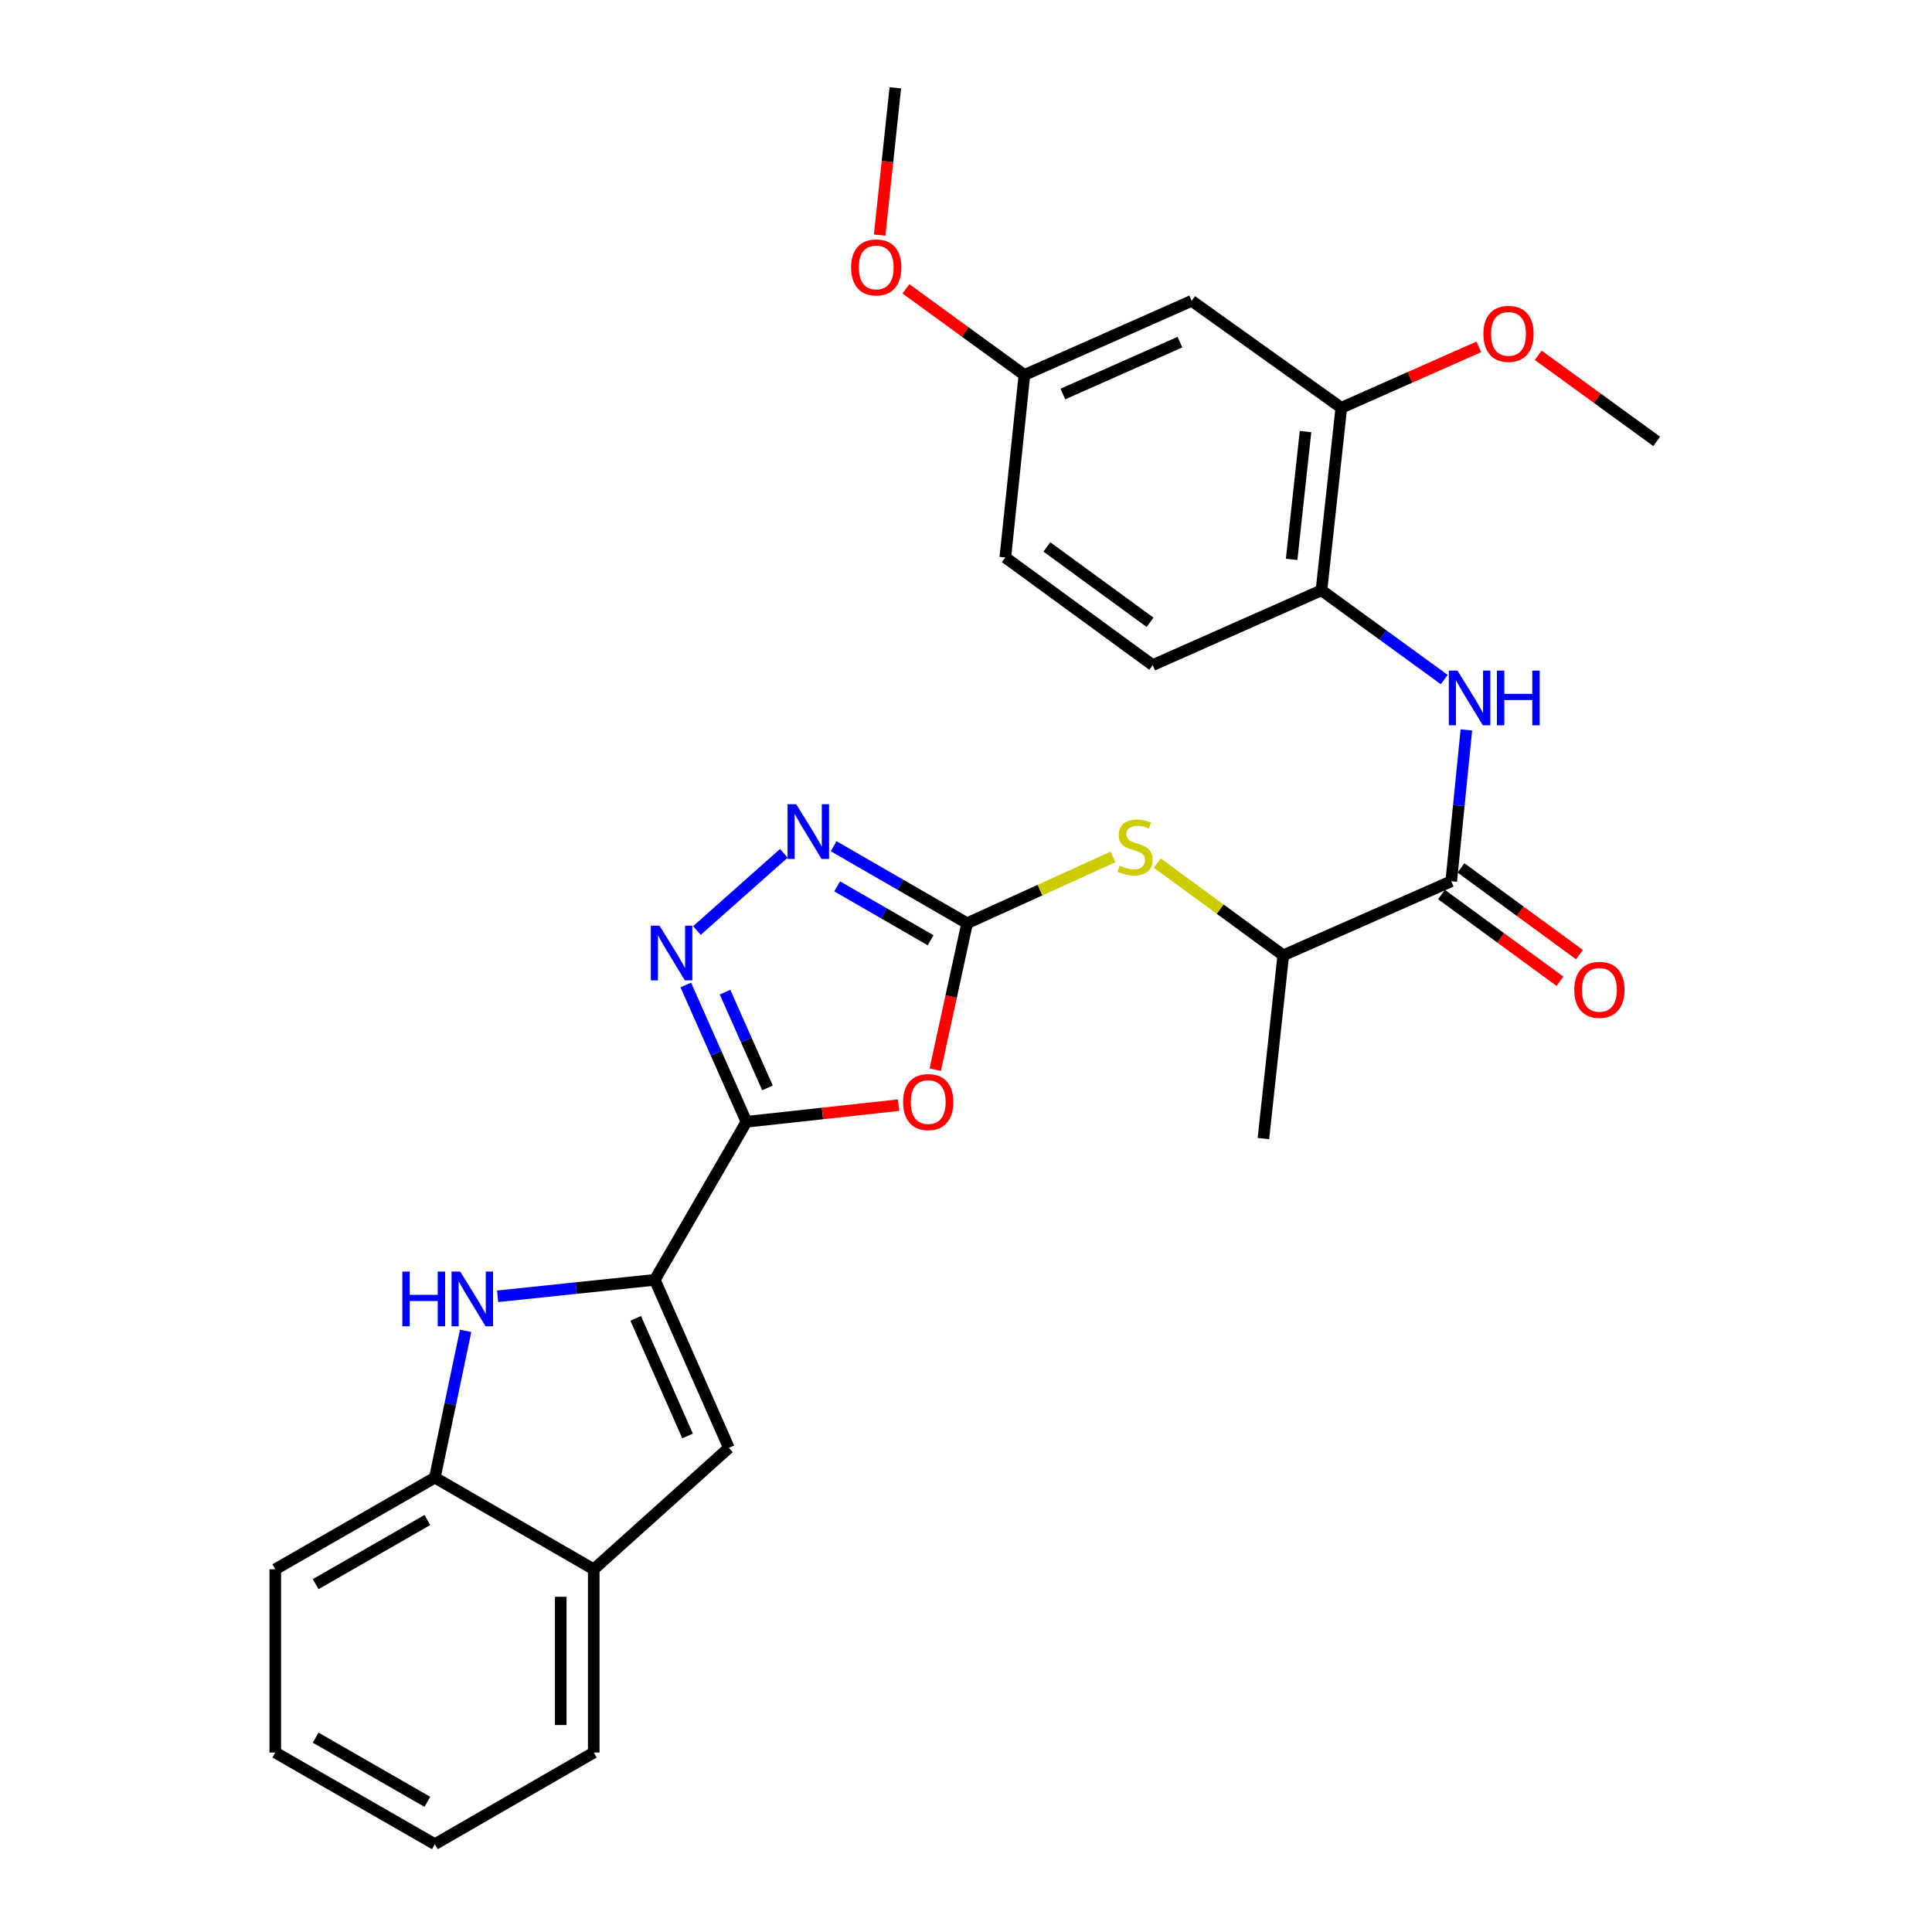 <?xml version='1.0' encoding='iso-8859-1'?>
<svg version='1.1' baseProfile='full'
              xmlns='http://www.w3.org/2000/svg'
                      xmlns:rdkit='http://www.rdkit.org/xml'
                      xmlns:xlink='http://www.w3.org/1999/xlink'
                  xml:space='preserve'
width='1000px' height='1000px' viewBox='0 0 1000 1000'>
<!-- END OF HEADER -->
<rect style='opacity:1.0;fill:#FFFFFF;stroke:none' width='1000' height='1000' x='0' y='0'> </rect>
<path class='bond-0' d='M 386.352,580.627 L 425.714,576.328' style='fill:none;fill-rule:evenodd;stroke:#000000;stroke-width:6px;stroke-linecap:butt;stroke-linejoin:miter;stroke-opacity:1' />
<path class='bond-0' d='M 425.714,576.328 L 465.077,572.029' style='fill:none;fill-rule:evenodd;stroke:#FF0000;stroke-width:6px;stroke-linecap:butt;stroke-linejoin:miter;stroke-opacity:1' />
<path class='bond-1' d='M 386.352,580.627 L 338.917,662.44' style='fill:none;fill-rule:evenodd;stroke:#000000;stroke-width:6px;stroke-linecap:butt;stroke-linejoin:miter;stroke-opacity:1' />
<path class='bond-3' d='M 386.352,580.627 L 370.654,545.229' style='fill:none;fill-rule:evenodd;stroke:#000000;stroke-width:6px;stroke-linecap:butt;stroke-linejoin:miter;stroke-opacity:1' />
<path class='bond-3' d='M 370.654,545.229 L 354.957,509.831' style='fill:none;fill-rule:evenodd;stroke:#0000FF;stroke-width:6px;stroke-linecap:butt;stroke-linejoin:miter;stroke-opacity:1' />
<path class='bond-3' d='M 397.256,563.084 L 386.268,538.305' style='fill:none;fill-rule:evenodd;stroke:#000000;stroke-width:6px;stroke-linecap:butt;stroke-linejoin:miter;stroke-opacity:1' />
<path class='bond-3' d='M 386.268,538.305 L 375.28,513.526' style='fill:none;fill-rule:evenodd;stroke:#0000FF;stroke-width:6px;stroke-linecap:butt;stroke-linejoin:miter;stroke-opacity:1' />
<path class='bond-2' d='M 484.077,553.664 L 492.328,515.768' style='fill:none;fill-rule:evenodd;stroke:#FF0000;stroke-width:6px;stroke-linecap:butt;stroke-linejoin:miter;stroke-opacity:1' />
<path class='bond-2' d='M 492.328,515.768 L 500.579,477.872' style='fill:none;fill-rule:evenodd;stroke:#000000;stroke-width:6px;stroke-linecap:butt;stroke-linejoin:miter;stroke-opacity:1' />
<path class='bond-4' d='M 338.917,662.44 L 298.248,666.697' style='fill:none;fill-rule:evenodd;stroke:#000000;stroke-width:6px;stroke-linecap:butt;stroke-linejoin:miter;stroke-opacity:1' />
<path class='bond-4' d='M 298.248,666.697 L 257.579,670.955' style='fill:none;fill-rule:evenodd;stroke:#0000FF;stroke-width:6px;stroke-linecap:butt;stroke-linejoin:miter;stroke-opacity:1' />
<path class='bond-6' d='M 338.917,662.44 L 377.261,749.406' style='fill:none;fill-rule:evenodd;stroke:#000000;stroke-width:6px;stroke-linecap:butt;stroke-linejoin:miter;stroke-opacity:1' />
<path class='bond-6' d='M 329.04,682.376 L 355.881,743.251' style='fill:none;fill-rule:evenodd;stroke:#000000;stroke-width:6px;stroke-linecap:butt;stroke-linejoin:miter;stroke-opacity:1' />
<path class='bond-9' d='M 500.579,477.872 L 538.318,460.714' style='fill:none;fill-rule:evenodd;stroke:#000000;stroke-width:6px;stroke-linecap:butt;stroke-linejoin:miter;stroke-opacity:1' />
<path class='bond-9' d='M 538.318,460.714 L 576.058,443.555' style='fill:none;fill-rule:evenodd;stroke:#CCCC00;stroke-width:6px;stroke-linecap:butt;stroke-linejoin:miter;stroke-opacity:1' />
<path class='bond-29' d='M 500.579,477.872 L 466.034,457.938' style='fill:none;fill-rule:evenodd;stroke:#000000;stroke-width:6px;stroke-linecap:butt;stroke-linejoin:miter;stroke-opacity:1' />
<path class='bond-29' d='M 466.034,457.938 L 431.489,438.004' style='fill:none;fill-rule:evenodd;stroke:#0000FF;stroke-width:6px;stroke-linecap:butt;stroke-linejoin:miter;stroke-opacity:1' />
<path class='bond-29' d='M 481.679,486.685 L 457.497,472.731' style='fill:none;fill-rule:evenodd;stroke:#000000;stroke-width:6px;stroke-linecap:butt;stroke-linejoin:miter;stroke-opacity:1' />
<path class='bond-29' d='M 457.497,472.731 L 433.316,458.778' style='fill:none;fill-rule:evenodd;stroke:#0000FF;stroke-width:6px;stroke-linecap:butt;stroke-linejoin:miter;stroke-opacity:1' />
<path class='bond-5' d='M 360.724,481.642 L 405.709,441.688' style='fill:none;fill-rule:evenodd;stroke:#0000FF;stroke-width:6px;stroke-linecap:butt;stroke-linejoin:miter;stroke-opacity:1' />
<path class='bond-10' d='M 241.004,688.85 L 233.046,726.837' style='fill:none;fill-rule:evenodd;stroke:#0000FF;stroke-width:6px;stroke-linecap:butt;stroke-linejoin:miter;stroke-opacity:1' />
<path class='bond-10' d='M 233.046,726.837 L 225.088,764.825' style='fill:none;fill-rule:evenodd;stroke:#000000;stroke-width:6px;stroke-linecap:butt;stroke-linejoin:miter;stroke-opacity:1' />
<path class='bond-12' d='M 377.261,749.406 L 307.319,812.26' style='fill:none;fill-rule:evenodd;stroke:#000000;stroke-width:6px;stroke-linecap:butt;stroke-linejoin:miter;stroke-opacity:1' />
<path class='bond-7' d='M 751.161,456.123 L 664.214,494.477' style='fill:none;fill-rule:evenodd;stroke:#000000;stroke-width:6px;stroke-linecap:butt;stroke-linejoin:miter;stroke-opacity:1' />
<path class='bond-8' d='M 751.161,456.123 L 755.078,416.965' style='fill:none;fill-rule:evenodd;stroke:#000000;stroke-width:6px;stroke-linecap:butt;stroke-linejoin:miter;stroke-opacity:1' />
<path class='bond-8' d='M 755.078,416.965 L 758.995,377.807' style='fill:none;fill-rule:evenodd;stroke:#0000FF;stroke-width:6px;stroke-linecap:butt;stroke-linejoin:miter;stroke-opacity:1' />
<path class='bond-16' d='M 746.117,463.015 L 776.773,485.455' style='fill:none;fill-rule:evenodd;stroke:#000000;stroke-width:6px;stroke-linecap:butt;stroke-linejoin:miter;stroke-opacity:1' />
<path class='bond-16' d='M 776.773,485.455 L 807.43,507.896' style='fill:none;fill-rule:evenodd;stroke:#FF0000;stroke-width:6px;stroke-linecap:butt;stroke-linejoin:miter;stroke-opacity:1' />
<path class='bond-16' d='M 756.205,449.232 L 786.862,471.673' style='fill:none;fill-rule:evenodd;stroke:#000000;stroke-width:6px;stroke-linecap:butt;stroke-linejoin:miter;stroke-opacity:1' />
<path class='bond-16' d='M 786.862,471.673 L 817.518,494.113' style='fill:none;fill-rule:evenodd;stroke:#FF0000;stroke-width:6px;stroke-linecap:butt;stroke-linejoin:miter;stroke-opacity:1' />
<path class='bond-11' d='M 747.541,351.735 L 715.765,328.64' style='fill:none;fill-rule:evenodd;stroke:#0000FF;stroke-width:6px;stroke-linecap:butt;stroke-linejoin:miter;stroke-opacity:1' />
<path class='bond-11' d='M 715.765,328.64 L 683.989,305.545' style='fill:none;fill-rule:evenodd;stroke:#000000;stroke-width:6px;stroke-linecap:butt;stroke-linejoin:miter;stroke-opacity:1' />
<path class='bond-14' d='M 598.981,446.727 L 631.598,470.602' style='fill:none;fill-rule:evenodd;stroke:#CCCC00;stroke-width:6px;stroke-linecap:butt;stroke-linejoin:miter;stroke-opacity:1' />
<path class='bond-14' d='M 631.598,470.602 L 664.214,494.477' style='fill:none;fill-rule:evenodd;stroke:#000000;stroke-width:6px;stroke-linecap:butt;stroke-linejoin:miter;stroke-opacity:1' />
<path class='bond-22' d='M 225.088,764.825 L 142.488,812.26' style='fill:none;fill-rule:evenodd;stroke:#000000;stroke-width:6px;stroke-linecap:butt;stroke-linejoin:miter;stroke-opacity:1' />
<path class='bond-22' d='M 221.204,786.752 L 163.384,819.956' style='fill:none;fill-rule:evenodd;stroke:#000000;stroke-width:6px;stroke-linecap:butt;stroke-linejoin:miter;stroke-opacity:1' />
<path class='bond-30' d='M 225.088,764.825 L 307.319,812.26' style='fill:none;fill-rule:evenodd;stroke:#000000;stroke-width:6px;stroke-linecap:butt;stroke-linejoin:miter;stroke-opacity:1' />
<path class='bond-13' d='M 683.989,305.545 L 694.256,211.064' style='fill:none;fill-rule:evenodd;stroke:#000000;stroke-width:6px;stroke-linecap:butt;stroke-linejoin:miter;stroke-opacity:1' />
<path class='bond-13' d='M 668.549,289.527 L 675.736,223.391' style='fill:none;fill-rule:evenodd;stroke:#000000;stroke-width:6px;stroke-linecap:butt;stroke-linejoin:miter;stroke-opacity:1' />
<path class='bond-17' d='M 683.989,305.545 L 596.644,344.259' style='fill:none;fill-rule:evenodd;stroke:#000000;stroke-width:6px;stroke-linecap:butt;stroke-linejoin:miter;stroke-opacity:1' />
<path class='bond-23' d='M 307.319,812.26 L 307.319,907.111' style='fill:none;fill-rule:evenodd;stroke:#000000;stroke-width:6px;stroke-linecap:butt;stroke-linejoin:miter;stroke-opacity:1' />
<path class='bond-23' d='M 290.239,826.487 L 290.239,892.883' style='fill:none;fill-rule:evenodd;stroke:#000000;stroke-width:6px;stroke-linecap:butt;stroke-linejoin:miter;stroke-opacity:1' />
<path class='bond-15' d='M 694.256,211.064 L 616.799,155.725' style='fill:none;fill-rule:evenodd;stroke:#000000;stroke-width:6px;stroke-linecap:butt;stroke-linejoin:miter;stroke-opacity:1' />
<path class='bond-20' d='M 694.256,211.064 L 729.847,195.299' style='fill:none;fill-rule:evenodd;stroke:#000000;stroke-width:6px;stroke-linecap:butt;stroke-linejoin:miter;stroke-opacity:1' />
<path class='bond-20' d='M 729.847,195.299 L 765.438,179.535' style='fill:none;fill-rule:evenodd;stroke:#FF0000;stroke-width:6px;stroke-linecap:butt;stroke-linejoin:miter;stroke-opacity:1' />
<path class='bond-24' d='M 664.214,494.477 L 653.938,589.328' style='fill:none;fill-rule:evenodd;stroke:#000000;stroke-width:6px;stroke-linecap:butt;stroke-linejoin:miter;stroke-opacity:1' />
<path class='bond-32' d='M 616.799,155.725 L 530.232,194.079' style='fill:none;fill-rule:evenodd;stroke:#000000;stroke-width:6px;stroke-linecap:butt;stroke-linejoin:miter;stroke-opacity:1' />
<path class='bond-32' d='M 610.732,177.094 L 550.135,203.942' style='fill:none;fill-rule:evenodd;stroke:#000000;stroke-width:6px;stroke-linecap:butt;stroke-linejoin:miter;stroke-opacity:1' />
<path class='bond-19' d='M 596.644,344.259 L 520.344,288.54' style='fill:none;fill-rule:evenodd;stroke:#000000;stroke-width:6px;stroke-linecap:butt;stroke-linejoin:miter;stroke-opacity:1' />
<path class='bond-19' d='M 595.272,322.108 L 541.862,283.105' style='fill:none;fill-rule:evenodd;stroke:#000000;stroke-width:6px;stroke-linecap:butt;stroke-linejoin:miter;stroke-opacity:1' />
<path class='bond-18' d='M 530.232,194.079 L 520.344,288.54' style='fill:none;fill-rule:evenodd;stroke:#000000;stroke-width:6px;stroke-linecap:butt;stroke-linejoin:miter;stroke-opacity:1' />
<path class='bond-21' d='M 530.232,194.079 L 499.567,171.795' style='fill:none;fill-rule:evenodd;stroke:#000000;stroke-width:6px;stroke-linecap:butt;stroke-linejoin:miter;stroke-opacity:1' />
<path class='bond-21' d='M 499.567,171.795 L 468.903,149.511' style='fill:none;fill-rule:evenodd;stroke:#FF0000;stroke-width:6px;stroke-linecap:butt;stroke-linejoin:miter;stroke-opacity:1' />
<path class='bond-25' d='M 796.175,183.897 L 826.843,206.182' style='fill:none;fill-rule:evenodd;stroke:#FF0000;stroke-width:6px;stroke-linecap:butt;stroke-linejoin:miter;stroke-opacity:1' />
<path class='bond-25' d='M 826.843,206.182 L 857.512,228.466' style='fill:none;fill-rule:evenodd;stroke:#000000;stroke-width:6px;stroke-linecap:butt;stroke-linejoin:miter;stroke-opacity:1' />
<path class='bond-26' d='M 455.306,121.686 L 459.363,83.57' style='fill:none;fill-rule:evenodd;stroke:#FF0000;stroke-width:6px;stroke-linecap:butt;stroke-linejoin:miter;stroke-opacity:1' />
<path class='bond-26' d='M 459.363,83.57 L 463.42,45.455' style='fill:none;fill-rule:evenodd;stroke:#000000;stroke-width:6px;stroke-linecap:butt;stroke-linejoin:miter;stroke-opacity:1' />
<path class='bond-27' d='M 142.488,812.26 L 142.488,907.111' style='fill:none;fill-rule:evenodd;stroke:#000000;stroke-width:6px;stroke-linecap:butt;stroke-linejoin:miter;stroke-opacity:1' />
<path class='bond-28' d='M 307.319,907.111 L 225.088,954.545' style='fill:none;fill-rule:evenodd;stroke:#000000;stroke-width:6px;stroke-linecap:butt;stroke-linejoin:miter;stroke-opacity:1' />
<path class='bond-31' d='M 142.488,907.111 L 225.088,954.545' style='fill:none;fill-rule:evenodd;stroke:#000000;stroke-width:6px;stroke-linecap:butt;stroke-linejoin:miter;stroke-opacity:1' />
<path class='bond-31' d='M 163.384,899.414 L 221.204,932.619' style='fill:none;fill-rule:evenodd;stroke:#000000;stroke-width:6px;stroke-linecap:butt;stroke-linejoin:miter;stroke-opacity:1' />
<path  class='atom-1' d='M 467.443 570.43
Q 467.443 563.63, 470.803 559.83
Q 474.163 556.03, 480.443 556.03
Q 486.723 556.03, 490.083 559.83
Q 493.443 563.63, 493.443 570.43
Q 493.443 577.31, 490.043 581.23
Q 486.643 585.11, 480.443 585.11
Q 474.203 585.11, 470.803 581.23
Q 467.443 577.35, 467.443 570.43
M 480.443 581.91
Q 484.763 581.91, 487.083 579.03
Q 489.443 576.11, 489.443 570.43
Q 489.443 564.87, 487.083 562.07
Q 484.763 559.23, 480.443 559.23
Q 476.123 559.23, 473.763 562.03
Q 471.443 564.83, 471.443 570.43
Q 471.443 576.15, 473.763 579.03
Q 476.123 581.91, 480.443 581.91
' fill='#FF0000'/>
<path  class='atom-4' d='M 341.358 479.122
L 350.638 494.122
Q 351.558 495.602, 353.038 498.282
Q 354.518 500.962, 354.598 501.122
L 354.598 479.122
L 358.358 479.122
L 358.358 507.442
L 354.478 507.442
L 344.518 491.042
Q 343.358 489.122, 342.118 486.922
Q 340.918 484.722, 340.558 484.042
L 340.558 507.442
L 336.878 507.442
L 336.878 479.122
L 341.358 479.122
' fill='#0000FF'/>
<path  class='atom-5' d='M 208.245 658.167
L 212.085 658.167
L 212.085 670.207
L 226.565 670.207
L 226.565 658.167
L 230.405 658.167
L 230.405 686.487
L 226.565 686.487
L 226.565 673.407
L 212.085 673.407
L 212.085 686.487
L 208.245 686.487
L 208.245 658.167
' fill='#0000FF'/>
<path  class='atom-5' d='M 238.205 658.167
L 247.485 673.167
Q 248.405 674.647, 249.885 677.327
Q 251.365 680.007, 251.445 680.167
L 251.445 658.167
L 255.205 658.167
L 255.205 686.487
L 251.325 686.487
L 241.365 670.087
Q 240.205 668.167, 238.965 665.967
Q 237.765 663.767, 237.405 663.087
L 237.405 686.487
L 233.725 686.487
L 233.725 658.167
L 238.205 658.167
' fill='#0000FF'/>
<path  class='atom-6' d='M 412.117 416.277
L 421.397 431.277
Q 422.317 432.757, 423.797 435.437
Q 425.277 438.117, 425.357 438.277
L 425.357 416.277
L 429.117 416.277
L 429.117 444.597
L 425.237 444.597
L 415.277 428.197
Q 414.117 426.277, 412.877 424.077
Q 411.677 421.877, 411.317 421.197
L 411.317 444.597
L 407.637 444.597
L 407.637 416.277
L 412.117 416.277
' fill='#0000FF'/>
<path  class='atom-9' d='M 754.39 347.103
L 763.67 362.103
Q 764.59 363.583, 766.07 366.263
Q 767.55 368.943, 767.63 369.103
L 767.63 347.103
L 771.39 347.103
L 771.39 375.423
L 767.51 375.423
L 757.55 359.023
Q 756.39 357.103, 755.15 354.903
Q 753.95 352.703, 753.59 352.023
L 753.59 375.423
L 749.91 375.423
L 749.91 347.103
L 754.39 347.103
' fill='#0000FF'/>
<path  class='atom-9' d='M 774.79 347.103
L 778.63 347.103
L 778.63 359.143
L 793.11 359.143
L 793.11 347.103
L 796.95 347.103
L 796.95 375.423
L 793.11 375.423
L 793.11 362.343
L 778.63 362.343
L 778.63 375.423
L 774.79 375.423
L 774.79 347.103
' fill='#0000FF'/>
<path  class='atom-10' d='M 579.525 448.061
Q 579.845 448.181, 581.165 448.741
Q 582.485 449.301, 583.925 449.661
Q 585.405 449.981, 586.845 449.981
Q 589.525 449.981, 591.085 448.701
Q 592.645 447.381, 592.645 445.101
Q 592.645 443.541, 591.845 442.581
Q 591.085 441.621, 589.885 441.101
Q 588.685 440.581, 586.685 439.981
Q 584.165 439.221, 582.645 438.501
Q 581.165 437.781, 580.085 436.261
Q 579.045 434.741, 579.045 432.181
Q 579.045 428.621, 581.445 426.421
Q 583.885 424.221, 588.685 424.221
Q 591.965 424.221, 595.685 425.781
L 594.765 428.861
Q 591.365 427.461, 588.805 427.461
Q 586.045 427.461, 584.525 428.621
Q 583.005 429.741, 583.045 431.701
Q 583.045 433.221, 583.805 434.141
Q 584.605 435.061, 585.725 435.581
Q 586.885 436.101, 588.805 436.701
Q 591.365 437.501, 592.885 438.301
Q 594.405 439.101, 595.485 440.741
Q 596.605 442.341, 596.605 445.101
Q 596.605 449.021, 593.965 451.141
Q 591.365 453.221, 587.005 453.221
Q 584.485 453.221, 582.565 452.661
Q 580.685 452.141, 578.445 451.221
L 579.525 448.061
' fill='#CCCC00'/>
<path  class='atom-17' d='M 814.85 512.34
Q 814.85 505.54, 818.21 501.74
Q 821.57 497.94, 827.85 497.94
Q 834.13 497.94, 837.49 501.74
Q 840.85 505.54, 840.85 512.34
Q 840.85 519.22, 837.45 523.14
Q 834.05 527.02, 827.85 527.02
Q 821.61 527.02, 818.21 523.14
Q 814.85 519.26, 814.85 512.34
M 827.85 523.82
Q 832.17 523.82, 834.49 520.94
Q 836.85 518.02, 836.85 512.34
Q 836.85 506.78, 834.49 503.98
Q 832.17 501.14, 827.85 501.14
Q 823.53 501.14, 821.17 503.94
Q 818.85 506.74, 818.85 512.34
Q 818.85 518.06, 821.17 520.94
Q 823.53 523.82, 827.85 523.82
' fill='#FF0000'/>
<path  class='atom-21' d='M 767.804 172.809
Q 767.804 166.009, 771.164 162.209
Q 774.524 158.409, 780.804 158.409
Q 787.084 158.409, 790.444 162.209
Q 793.804 166.009, 793.804 172.809
Q 793.804 179.689, 790.404 183.609
Q 787.004 187.489, 780.804 187.489
Q 774.564 187.489, 771.164 183.609
Q 767.804 179.729, 767.804 172.809
M 780.804 184.289
Q 785.124 184.289, 787.444 181.409
Q 789.804 178.489, 789.804 172.809
Q 789.804 167.249, 787.444 164.449
Q 785.124 161.609, 780.804 161.609
Q 776.484 161.609, 774.124 164.409
Q 771.804 167.209, 771.804 172.809
Q 771.804 178.529, 774.124 181.409
Q 776.484 184.289, 780.804 184.289
' fill='#FF0000'/>
<path  class='atom-22' d='M 440.533 138.421
Q 440.533 131.621, 443.893 127.821
Q 447.253 124.021, 453.533 124.021
Q 459.813 124.021, 463.173 127.821
Q 466.533 131.621, 466.533 138.421
Q 466.533 145.301, 463.133 149.221
Q 459.733 153.101, 453.533 153.101
Q 447.293 153.101, 443.893 149.221
Q 440.533 145.341, 440.533 138.421
M 453.533 149.901
Q 457.853 149.901, 460.173 147.021
Q 462.533 144.101, 462.533 138.421
Q 462.533 132.861, 460.173 130.061
Q 457.853 127.221, 453.533 127.221
Q 449.213 127.221, 446.853 130.021
Q 444.533 132.821, 444.533 138.421
Q 444.533 144.141, 446.853 147.021
Q 449.213 149.901, 453.533 149.901
' fill='#FF0000'/>
</svg>
